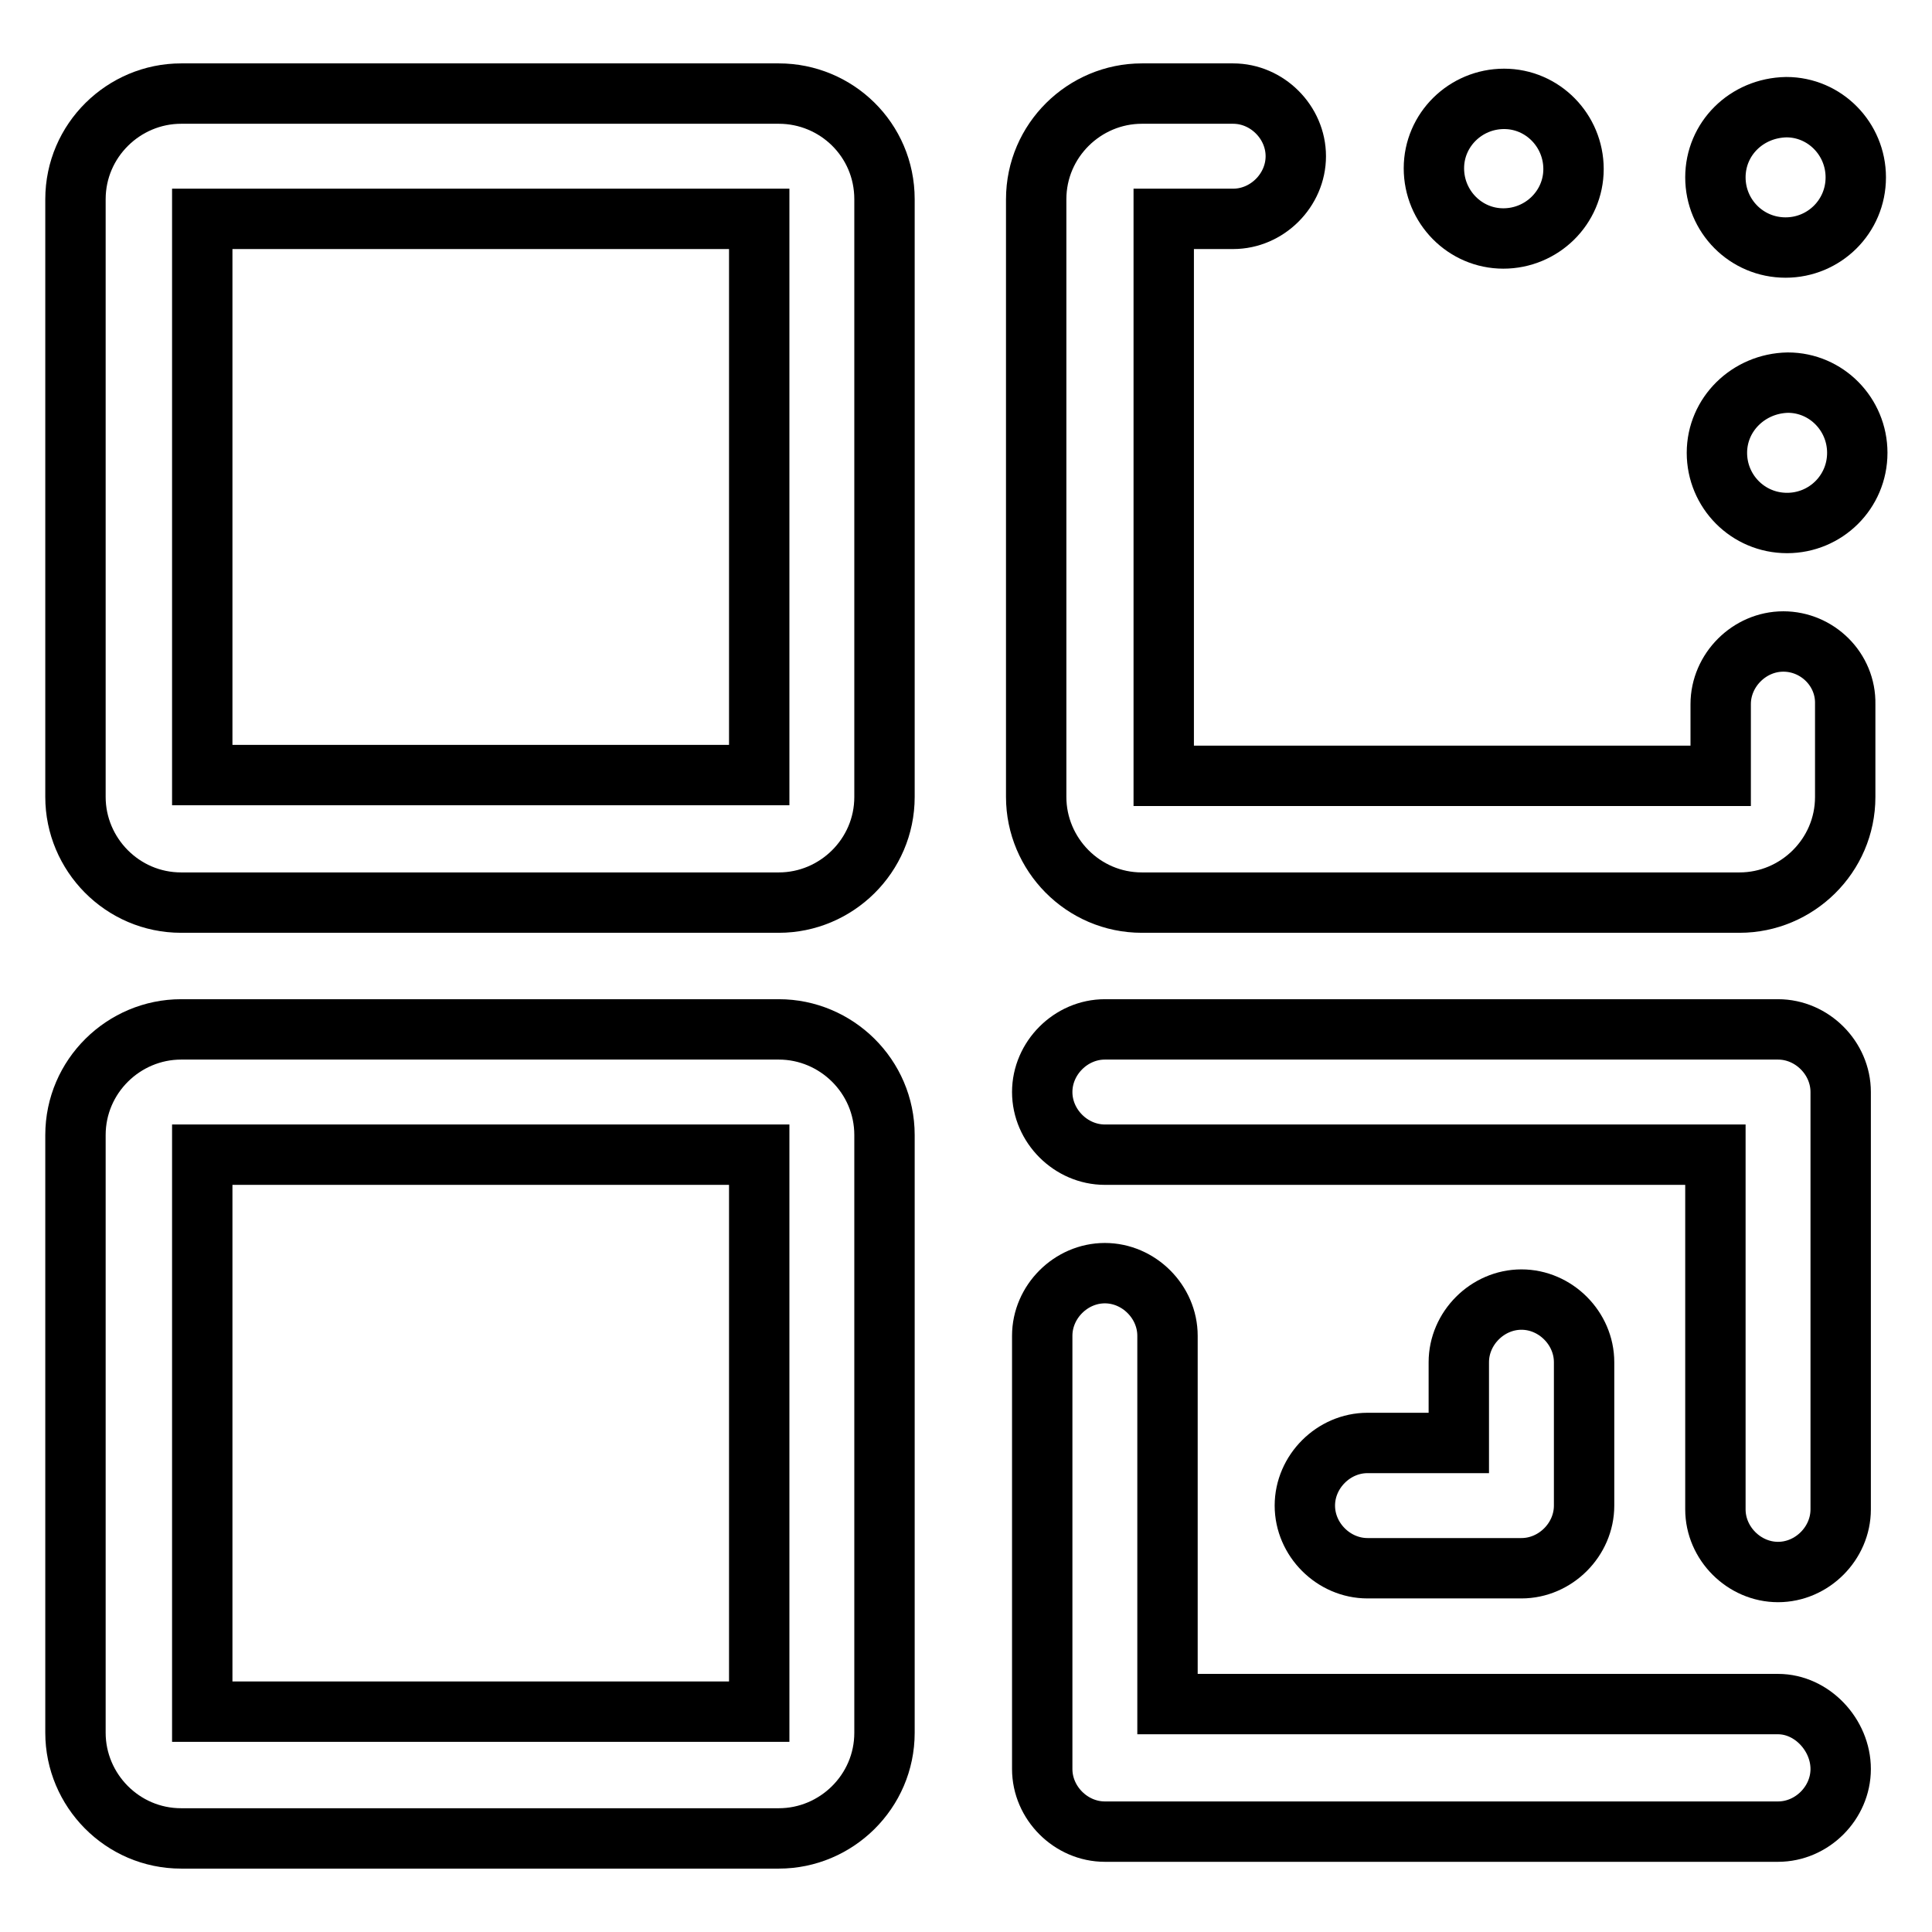 <?xml version="1.0" encoding="utf-8"?>
<!-- Svg Vector Icons : http://www.onlinewebfonts.com/icon -->
<!DOCTYPE svg PUBLIC "-//W3C//DTD SVG 1.1//EN" "http://www.w3.org/Graphics/SVG/1.1/DTD/svg11.dtd">
<svg version="1.1" xmlns="http://www.w3.org/2000/svg" xmlns:xlink="http://www.w3.org/1999/xlink" x="0px" y="0px" viewBox="0 0 256 256" enable-background="new 0 0 256 256" xml:space="preserve">
<g> <path stroke-width="8" fill-opacity="0" stroke="#000000"  d="M103.2,12.4H24c-7.6,0-14,6.2-14,14v79.2c0,7.6,6.2,14,14,14h79.2c7.6,0,14-6.2,14-14V26.4 C117.2,18.5,110.8,12.4,103.2,12.4z M100.6,102.7H26.8V29h73.8V102.7z"/> <path stroke-width="8" fill-opacity="0" stroke="#000000"  d="M103.2,136.4H24c-7.6,0-14,6.2-14,14v79.2c0,7.6,6.2,14,14,14h79.2c7.6,0,14-6.2,14-14v-79.2 C117.2,142.6,110.8,136.4,103.2,136.4z M100.6,226.8H26.8V153h73.8V226.8z"/> <path stroke-width="8" fill-opacity="0" stroke="#000000"  d="M236.3,85c-4.5,0-8.3,3.8-8.3,8.3v9.5h-73.8V29h9.2c4.5,0,8.3-3.8,8.3-8.3c0-4.5-3.8-8.3-8.3-8.3h-12.1 c-7.6,0-14,6.2-14,14v79.2c0,7.6,6.2,14,14,14h79.2c7.6,0,14-6.2,14-14V93.3C244.6,88.7,240.8,85,236.3,85z"/> <path stroke-width="8" fill-opacity="0" stroke="#000000"  d="M227.5,60c0,5.1,4.1,9.3,9.3,9.3c5.1,0,9.3-4.1,9.3-9.3c0-5.1-4.1-9.3-9.2-9.3 C231.7,50.8,227.5,54.9,227.5,60C227.5,60,227.5,60,227.5,60L227.5,60z"/> <path stroke-width="8" fill-opacity="0" stroke="#000000"  d="M227.3,23.5c0,5.1,4.1,9.3,9.3,9.3c5.1,0,9.3-4.1,9.3-9.3c0-5.1-4.1-9.3-9.2-9.3 C231.4,14.3,227.3,18.4,227.3,23.5C227.3,23.5,227.3,23.5,227.3,23.5L227.3,23.5z"/> <path stroke-width="8" fill-opacity="0" stroke="#000000"  d="M190,22.3c0,5.1,4.1,9.3,9.2,9.3c5.1,0,9.3-4.1,9.3-9.2c0,0,0,0,0,0c0-5.1-4.1-9.3-9.2-9.3 C194.2,13.1,190,17.2,190,22.3C190,22.3,190,22.3,190,22.3z"/> <path stroke-width="8" fill-opacity="0" stroke="#000000"  d="M235.6,136.4h-89.2c-4.5,0-8.3,3.8-8.3,8.3c0,4.5,3.8,8.3,8.3,8.3h80.9v47c0,4.5,3.8,8.3,8.3,8.3 c4.5,0,8.3-3.8,8.3-8.3v-55.3C243.9,140.2,240.1,136.4,235.6,136.4L235.6,136.4z"/> <path stroke-width="8" fill-opacity="0" stroke="#000000"  d="M235.6,225.8h-80.9V177c0-4.5-3.8-8.3-8.3-8.3c-4.5,0-8.3,3.8-8.3,8.3v57.4c0,4.5,3.8,8.3,8.3,8.3h89.2 c4.5,0,8.3-3.8,8.3-8.3S240.1,225.8,235.6,225.8z"/> <path stroke-width="8" fill-opacity="0" stroke="#000000"  d="M201.6,207.8c4.5,0,8.3-3.8,8.3-8.3v-19c0-4.5-3.8-8.3-8.3-8.3c-4.5,0-8.3,3.8-8.3,8.3v10.7h-12.1 c-4.5,0-8.3,3.8-8.3,8.3s3.8,8.3,8.3,8.3H201.6z"/></g>
</svg>